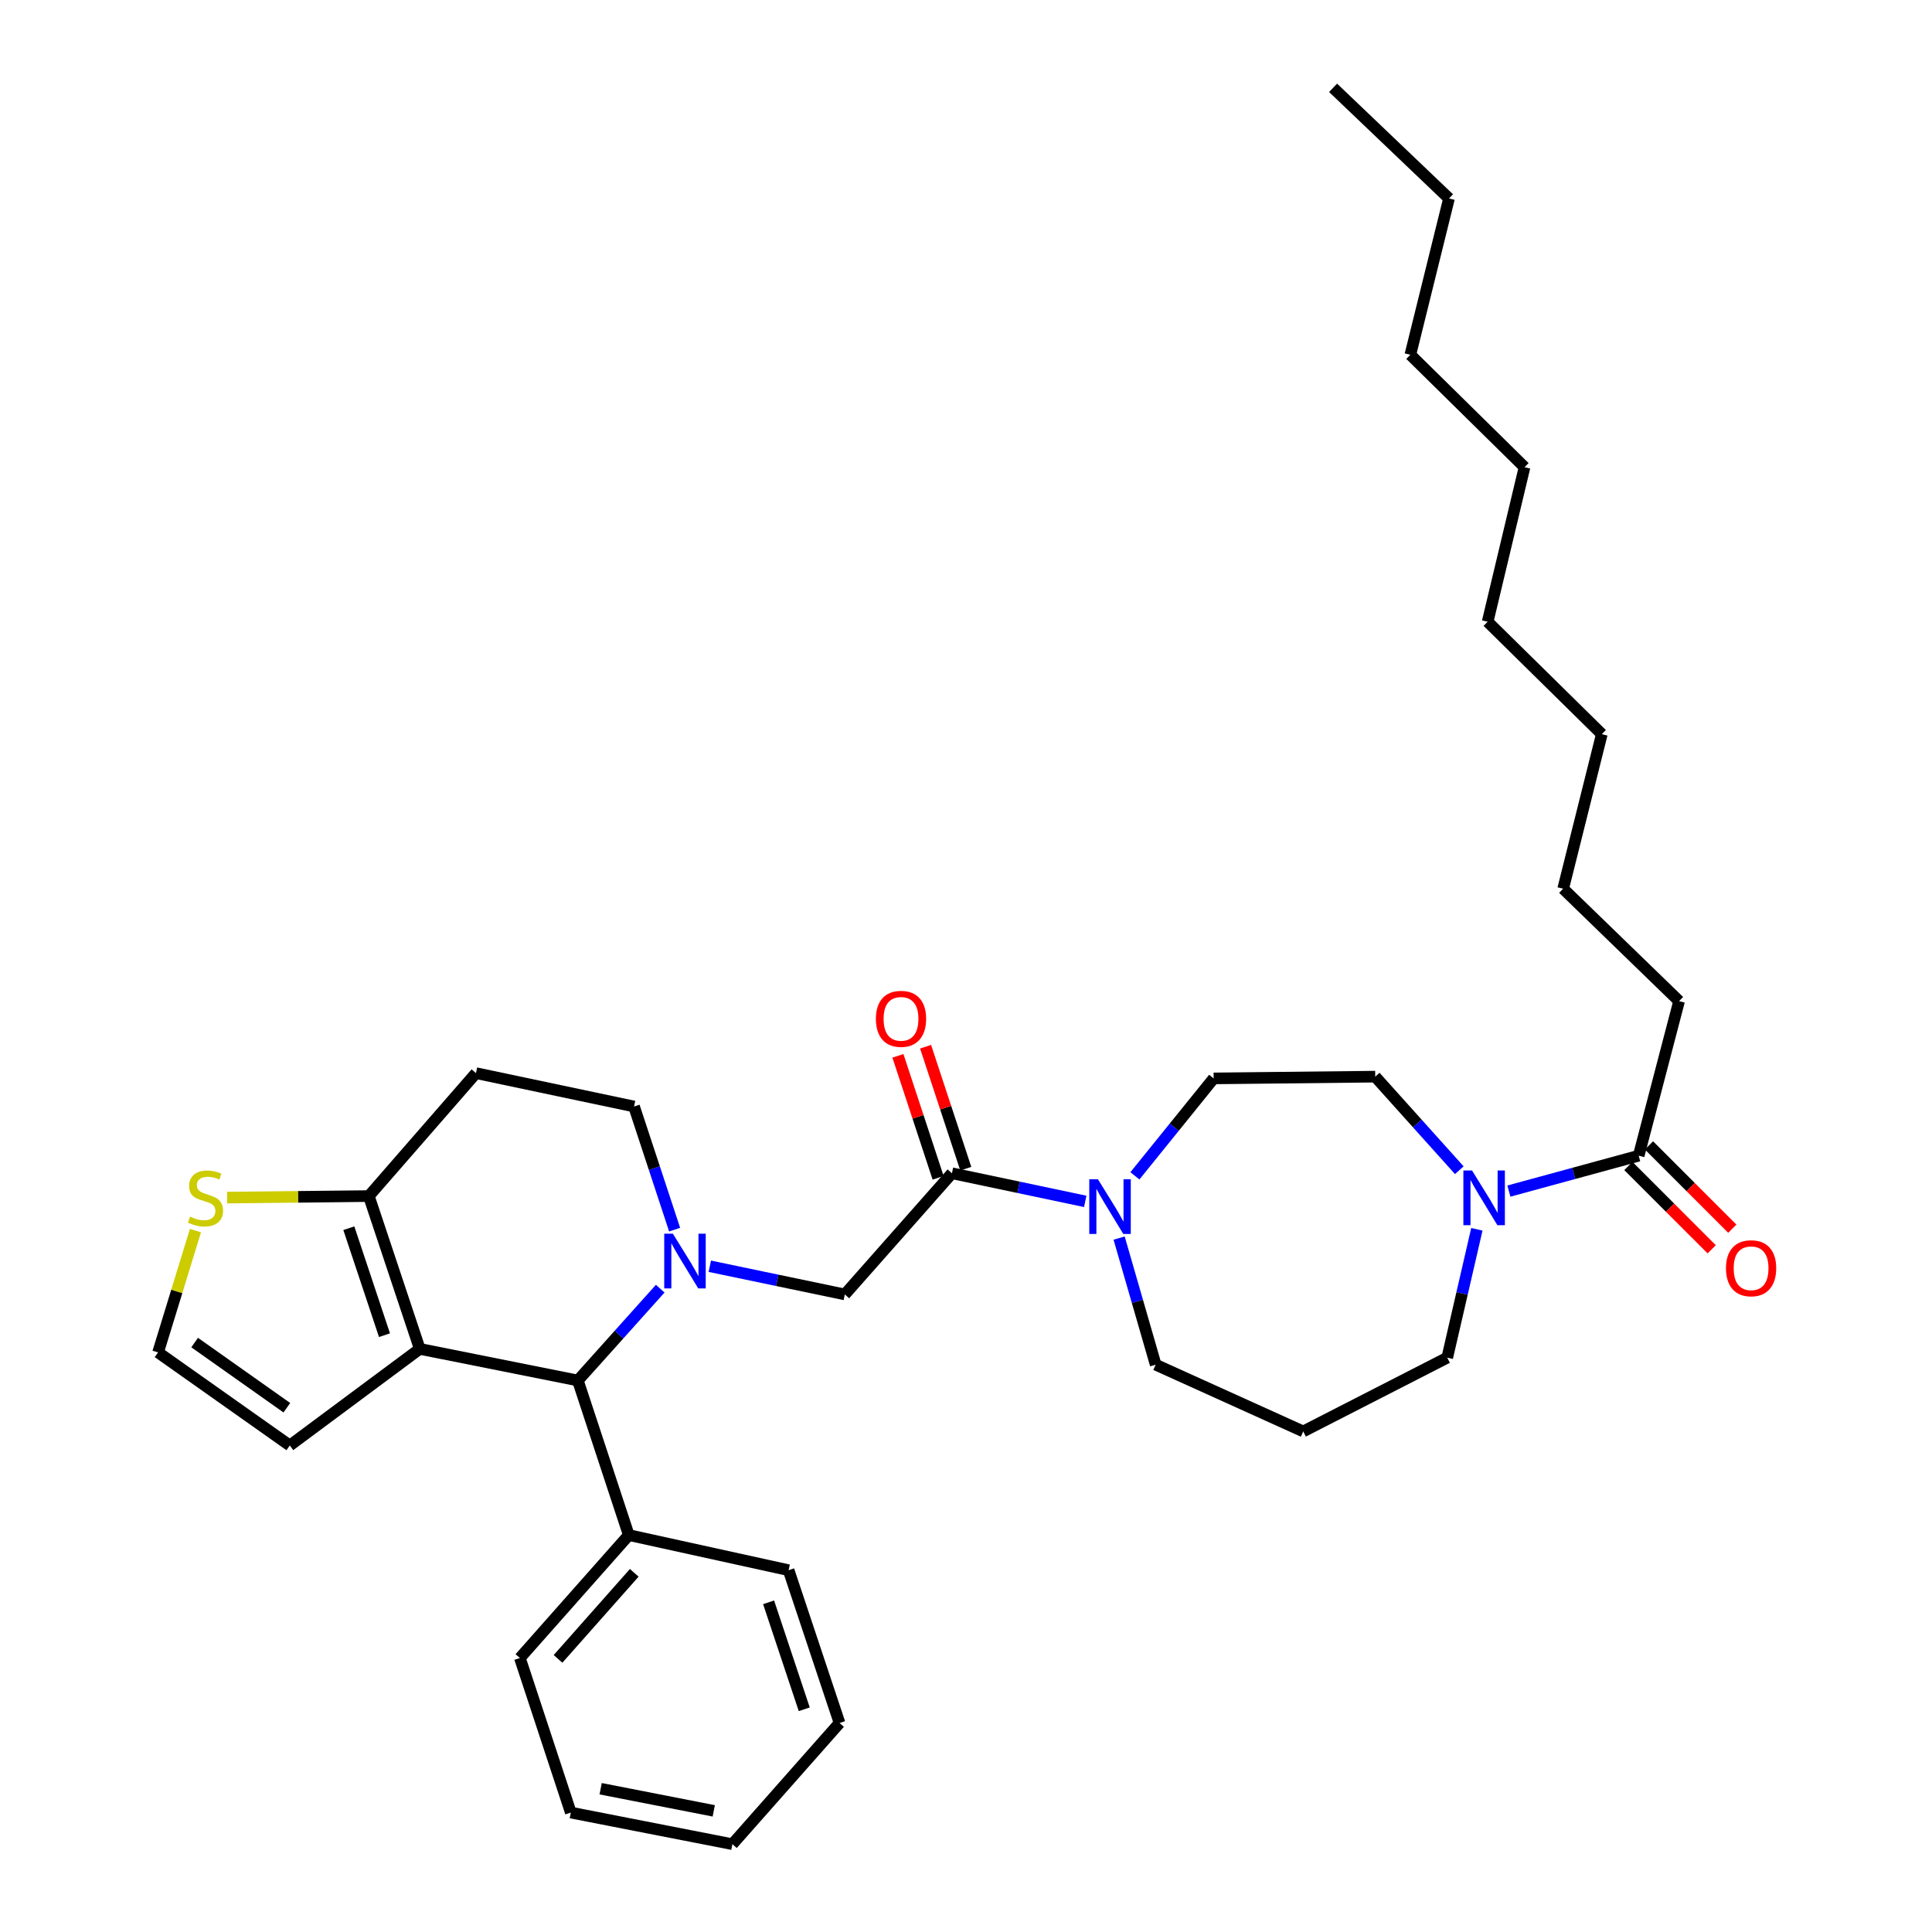 <?xml version='1.0' encoding='iso-8859-1'?>
<svg version='1.1' baseProfile='full'
              xmlns='http://www.w3.org/2000/svg'
                      xmlns:rdkit='http://www.rdkit.org/xml'
                      xmlns:xlink='http://www.w3.org/1999/xlink'
                  xml:space='preserve'
width='1000px' height='1000px' viewBox='0 0 1000 1000'>
<!-- END OF HEADER -->
<rect style='opacity:1.0;fill:#FFFFFF;stroke:none' width='1000' height='1000' x='0' y='0'> </rect>
<path class='bond-0' d='M 869.091,518.179 L 809.09,459.997' style='fill:none;fill-rule:evenodd;stroke:#000000;stroke-width:6px;stroke-linecap:butt;stroke-linejoin:miter;stroke-opacity:1' />
<path class='bond-1' d='M 869.091,518.179 L 848.18,598.186' style='fill:none;fill-rule:evenodd;stroke:#000000;stroke-width:6px;stroke-linecap:butt;stroke-linejoin:miter;stroke-opacity:1' />
<path class='bond-2' d='M 764.424,636.284 L 756.757,669.507' style='fill:none;fill-rule:evenodd;stroke:#0000FF;stroke-width:6px;stroke-linecap:butt;stroke-linejoin:miter;stroke-opacity:1' />
<path class='bond-2' d='M 756.757,669.507 L 749.089,702.73' style='fill:none;fill-rule:evenodd;stroke:#000000;stroke-width:6px;stroke-linecap:butt;stroke-linejoin:miter;stroke-opacity:1' />
<path class='bond-3' d='M 780.995,616.507 L 814.588,607.347' style='fill:none;fill-rule:evenodd;stroke:#0000FF;stroke-width:6px;stroke-linecap:butt;stroke-linejoin:miter;stroke-opacity:1' />
<path class='bond-3' d='M 814.588,607.347 L 848.18,598.186' style='fill:none;fill-rule:evenodd;stroke:#000000;stroke-width:6px;stroke-linecap:butt;stroke-linejoin:miter;stroke-opacity:1' />
<path class='bond-4' d='M 755.334,605.702 L 733.576,581.486' style='fill:none;fill-rule:evenodd;stroke:#0000FF;stroke-width:6px;stroke-linecap:butt;stroke-linejoin:miter;stroke-opacity:1' />
<path class='bond-4' d='M 733.576,581.486 L 711.817,557.27' style='fill:none;fill-rule:evenodd;stroke:#000000;stroke-width:6px;stroke-linecap:butt;stroke-linejoin:miter;stroke-opacity:1' />
<path class='bond-5' d='M 842.849,603.518 L 864.412,625.078' style='fill:none;fill-rule:evenodd;stroke:#000000;stroke-width:6px;stroke-linecap:butt;stroke-linejoin:miter;stroke-opacity:1' />
<path class='bond-5' d='M 864.412,625.078 L 885.975,646.637' style='fill:none;fill-rule:evenodd;stroke:#FF0000;stroke-width:6px;stroke-linecap:butt;stroke-linejoin:miter;stroke-opacity:1' />
<path class='bond-5' d='M 853.511,592.854 L 875.074,614.414' style='fill:none;fill-rule:evenodd;stroke:#000000;stroke-width:6px;stroke-linecap:butt;stroke-linejoin:miter;stroke-opacity:1' />
<path class='bond-5' d='M 875.074,614.414 L 896.637,635.974' style='fill:none;fill-rule:evenodd;stroke:#FF0000;stroke-width:6px;stroke-linecap:butt;stroke-linejoin:miter;stroke-opacity:1' />
<path class='bond-6' d='M 809.09,459.997 L 829.096,379.999' style='fill:none;fill-rule:evenodd;stroke:#000000;stroke-width:6px;stroke-linecap:butt;stroke-linejoin:miter;stroke-opacity:1' />
<path class='bond-7' d='M 750.003,102.724 L 729.997,183.635' style='fill:none;fill-rule:evenodd;stroke:#000000;stroke-width:6px;stroke-linecap:butt;stroke-linejoin:miter;stroke-opacity:1' />
<path class='bond-8' d='M 750.003,102.724 L 690.002,45.455' style='fill:none;fill-rule:evenodd;stroke:#000000;stroke-width:6px;stroke-linecap:butt;stroke-linejoin:miter;stroke-opacity:1' />
<path class='bond-9' d='M 299.093,714.543 L 217.269,698.181' style='fill:none;fill-rule:evenodd;stroke:#000000;stroke-width:6px;stroke-linecap:butt;stroke-linejoin:miter;stroke-opacity:1' />
<path class='bond-10' d='M 299.093,714.543 L 320.411,690.777' style='fill:none;fill-rule:evenodd;stroke:#000000;stroke-width:6px;stroke-linecap:butt;stroke-linejoin:miter;stroke-opacity:1' />
<path class='bond-10' d='M 320.411,690.777 L 341.728,667.012' style='fill:none;fill-rule:evenodd;stroke:#0000FF;stroke-width:6px;stroke-linecap:butt;stroke-linejoin:miter;stroke-opacity:1' />
<path class='bond-11' d='M 299.093,714.543 L 325.457,794.549' style='fill:none;fill-rule:evenodd;stroke:#000000;stroke-width:6px;stroke-linecap:butt;stroke-linejoin:miter;stroke-opacity:1' />
<path class='bond-12' d='M 349.184,636.459 L 338.682,604.592' style='fill:none;fill-rule:evenodd;stroke:#0000FF;stroke-width:6px;stroke-linecap:butt;stroke-linejoin:miter;stroke-opacity:1' />
<path class='bond-12' d='M 338.682,604.592 L 328.18,572.726' style='fill:none;fill-rule:evenodd;stroke:#000000;stroke-width:6px;stroke-linecap:butt;stroke-linejoin:miter;stroke-opacity:1' />
<path class='bond-13' d='M 367.397,655.408 L 402.336,662.704' style='fill:none;fill-rule:evenodd;stroke:#0000FF;stroke-width:6px;stroke-linecap:butt;stroke-linejoin:miter;stroke-opacity:1' />
<path class='bond-13' d='M 402.336,662.704 L 437.274,669.999' style='fill:none;fill-rule:evenodd;stroke:#000000;stroke-width:6px;stroke-linecap:butt;stroke-linejoin:miter;stroke-opacity:1' />
<path class='bond-14' d='M 328.18,572.726 L 246.364,555.452' style='fill:none;fill-rule:evenodd;stroke:#000000;stroke-width:6px;stroke-linecap:butt;stroke-linejoin:miter;stroke-opacity:1' />
<path class='bond-15' d='M 246.364,555.452 L 190.904,619.088' style='fill:none;fill-rule:evenodd;stroke:#000000;stroke-width:6px;stroke-linecap:butt;stroke-linejoin:miter;stroke-opacity:1' />
<path class='bond-16' d='M 217.269,698.181 L 190.904,619.088' style='fill:none;fill-rule:evenodd;stroke:#000000;stroke-width:6px;stroke-linecap:butt;stroke-linejoin:miter;stroke-opacity:1' />
<path class='bond-16' d='M 199.008,691.086 L 180.553,635.721' style='fill:none;fill-rule:evenodd;stroke:#000000;stroke-width:6px;stroke-linecap:butt;stroke-linejoin:miter;stroke-opacity:1' />
<path class='bond-17' d='M 217.269,698.181 L 149.996,748.179' style='fill:none;fill-rule:evenodd;stroke:#000000;stroke-width:6px;stroke-linecap:butt;stroke-linejoin:miter;stroke-opacity:1' />
<path class='bond-18' d='M 190.904,619.088 L 154.232,619.484' style='fill:none;fill-rule:evenodd;stroke:#000000;stroke-width:6px;stroke-linecap:butt;stroke-linejoin:miter;stroke-opacity:1' />
<path class='bond-18' d='M 154.232,619.484 L 117.559,619.88' style='fill:none;fill-rule:evenodd;stroke:#CCCC00;stroke-width:6px;stroke-linecap:butt;stroke-linejoin:miter;stroke-opacity:1' />
<path class='bond-19' d='M 101.158,636.973 L 91.488,668.486' style='fill:none;fill-rule:evenodd;stroke:#CCCC00;stroke-width:6px;stroke-linecap:butt;stroke-linejoin:miter;stroke-opacity:1' />
<path class='bond-19' d='M 91.488,668.486 L 81.819,699.999' style='fill:none;fill-rule:evenodd;stroke:#000000;stroke-width:6px;stroke-linecap:butt;stroke-linejoin:miter;stroke-opacity:1' />
<path class='bond-20' d='M 81.819,699.999 L 149.996,748.179' style='fill:none;fill-rule:evenodd;stroke:#000000;stroke-width:6px;stroke-linecap:butt;stroke-linejoin:miter;stroke-opacity:1' />
<path class='bond-20' d='M 100.748,694.911 L 148.472,728.637' style='fill:none;fill-rule:evenodd;stroke:#000000;stroke-width:6px;stroke-linecap:butt;stroke-linejoin:miter;stroke-opacity:1' />
<path class='bond-21' d='M 674.545,740.907 L 598.183,706.366' style='fill:none;fill-rule:evenodd;stroke:#000000;stroke-width:6px;stroke-linecap:butt;stroke-linejoin:miter;stroke-opacity:1' />
<path class='bond-22' d='M 674.545,740.907 L 749.089,702.73' style='fill:none;fill-rule:evenodd;stroke:#000000;stroke-width:6px;stroke-linecap:butt;stroke-linejoin:miter;stroke-opacity:1' />
<path class='bond-23' d='M 437.274,669.999 L 492.725,607.276' style='fill:none;fill-rule:evenodd;stroke:#000000;stroke-width:6px;stroke-linecap:butt;stroke-linejoin:miter;stroke-opacity:1' />
<path class='bond-24' d='M 492.725,607.276 L 527.222,614.555' style='fill:none;fill-rule:evenodd;stroke:#000000;stroke-width:6px;stroke-linecap:butt;stroke-linejoin:miter;stroke-opacity:1' />
<path class='bond-24' d='M 527.222,614.555 L 561.719,621.834' style='fill:none;fill-rule:evenodd;stroke:#0000FF;stroke-width:6px;stroke-linecap:butt;stroke-linejoin:miter;stroke-opacity:1' />
<path class='bond-25' d='M 499.886,604.916 L 489.483,573.346' style='fill:none;fill-rule:evenodd;stroke:#000000;stroke-width:6px;stroke-linecap:butt;stroke-linejoin:miter;stroke-opacity:1' />
<path class='bond-25' d='M 489.483,573.346 L 479.08,541.775' style='fill:none;fill-rule:evenodd;stroke:#FF0000;stroke-width:6px;stroke-linecap:butt;stroke-linejoin:miter;stroke-opacity:1' />
<path class='bond-25' d='M 485.564,609.635 L 475.161,578.065' style='fill:none;fill-rule:evenodd;stroke:#000000;stroke-width:6px;stroke-linecap:butt;stroke-linejoin:miter;stroke-opacity:1' />
<path class='bond-25' d='M 475.161,578.065 L 464.758,546.495' style='fill:none;fill-rule:evenodd;stroke:#FF0000;stroke-width:6px;stroke-linecap:butt;stroke-linejoin:miter;stroke-opacity:1' />
<path class='bond-26' d='M 579.255,640.831 L 588.719,673.599' style='fill:none;fill-rule:evenodd;stroke:#0000FF;stroke-width:6px;stroke-linecap:butt;stroke-linejoin:miter;stroke-opacity:1' />
<path class='bond-26' d='M 588.719,673.599 L 598.183,706.366' style='fill:none;fill-rule:evenodd;stroke:#000000;stroke-width:6px;stroke-linecap:butt;stroke-linejoin:miter;stroke-opacity:1' />
<path class='bond-27' d='M 587.423,608.614 L 607.803,583.399' style='fill:none;fill-rule:evenodd;stroke:#0000FF;stroke-width:6px;stroke-linecap:butt;stroke-linejoin:miter;stroke-opacity:1' />
<path class='bond-27' d='M 607.803,583.399 L 628.183,558.183' style='fill:none;fill-rule:evenodd;stroke:#000000;stroke-width:6px;stroke-linecap:butt;stroke-linejoin:miter;stroke-opacity:1' />
<path class='bond-28' d='M 325.457,794.549 L 269.093,858.186' style='fill:none;fill-rule:evenodd;stroke:#000000;stroke-width:6px;stroke-linecap:butt;stroke-linejoin:miter;stroke-opacity:1' />
<path class='bond-28' d='M 328.291,814.093 L 288.836,858.639' style='fill:none;fill-rule:evenodd;stroke:#000000;stroke-width:6px;stroke-linecap:butt;stroke-linejoin:miter;stroke-opacity:1' />
<path class='bond-29' d='M 325.457,794.549 L 408.178,812.729' style='fill:none;fill-rule:evenodd;stroke:#000000;stroke-width:6px;stroke-linecap:butt;stroke-linejoin:miter;stroke-opacity:1' />
<path class='bond-30' d='M 269.093,858.186 L 295.457,938.184' style='fill:none;fill-rule:evenodd;stroke:#000000;stroke-width:6px;stroke-linecap:butt;stroke-linejoin:miter;stroke-opacity:1' />
<path class='bond-31' d='M 408.178,812.729 L 434.543,891.822' style='fill:none;fill-rule:evenodd;stroke:#000000;stroke-width:6px;stroke-linecap:butt;stroke-linejoin:miter;stroke-opacity:1' />
<path class='bond-31' d='M 397.827,829.361 L 416.282,884.727' style='fill:none;fill-rule:evenodd;stroke:#000000;stroke-width:6px;stroke-linecap:butt;stroke-linejoin:miter;stroke-opacity:1' />
<path class='bond-32' d='M 295.457,938.184 L 379.091,954.545' style='fill:none;fill-rule:evenodd;stroke:#000000;stroke-width:6px;stroke-linecap:butt;stroke-linejoin:miter;stroke-opacity:1' />
<path class='bond-32' d='M 310.897,925.839 L 369.441,937.292' style='fill:none;fill-rule:evenodd;stroke:#000000;stroke-width:6px;stroke-linecap:butt;stroke-linejoin:miter;stroke-opacity:1' />
<path class='bond-33' d='M 434.543,891.822 L 379.091,954.545' style='fill:none;fill-rule:evenodd;stroke:#000000;stroke-width:6px;stroke-linecap:butt;stroke-linejoin:miter;stroke-opacity:1' />
<path class='bond-34' d='M 628.183,558.183 L 711.817,557.27' style='fill:none;fill-rule:evenodd;stroke:#000000;stroke-width:6px;stroke-linecap:butt;stroke-linejoin:miter;stroke-opacity:1' />
<path class='bond-35' d='M 729.997,183.635 L 789.093,241.818' style='fill:none;fill-rule:evenodd;stroke:#000000;stroke-width:6px;stroke-linecap:butt;stroke-linejoin:miter;stroke-opacity:1' />
<path class='bond-36' d='M 789.093,241.818 L 770,321.816' style='fill:none;fill-rule:evenodd;stroke:#000000;stroke-width:6px;stroke-linecap:butt;stroke-linejoin:miter;stroke-opacity:1' />
<path class='bond-37' d='M 829.096,379.999 L 770,321.816' style='fill:none;fill-rule:evenodd;stroke:#000000;stroke-width:6px;stroke-linecap:butt;stroke-linejoin:miter;stroke-opacity:1' />
<path  class='atom-1' d='M 761.922 605.841
L 771.202 620.841
Q 772.122 622.321, 773.602 625.001
Q 775.082 627.681, 775.162 627.841
L 775.162 605.841
L 778.922 605.841
L 778.922 634.161
L 775.042 634.161
L 765.082 617.761
Q 763.922 615.841, 762.682 613.641
Q 761.482 611.441, 761.122 610.761
L 761.122 634.161
L 757.442 634.161
L 757.442 605.841
L 761.922 605.841
' fill='#0000FF'/>
<path  class='atom-3' d='M 893.363 656.44
Q 893.363 649.64, 896.723 645.84
Q 900.083 642.04, 906.363 642.04
Q 912.643 642.04, 916.003 645.84
Q 919.363 649.64, 919.363 656.44
Q 919.363 663.32, 915.963 667.24
Q 912.563 671.12, 906.363 671.12
Q 900.123 671.12, 896.723 667.24
Q 893.363 663.36, 893.363 656.44
M 906.363 667.92
Q 910.683 667.92, 913.003 665.04
Q 915.363 662.12, 915.363 656.44
Q 915.363 650.88, 913.003 648.08
Q 910.683 645.24, 906.363 645.24
Q 902.043 645.24, 899.683 648.04
Q 897.363 650.84, 897.363 656.44
Q 897.363 662.16, 899.683 665.04
Q 902.043 667.92, 906.363 667.92
' fill='#FF0000'/>
<path  class='atom-7' d='M 348.285 638.564
L 357.565 653.564
Q 358.485 655.044, 359.965 657.724
Q 361.445 660.404, 361.525 660.564
L 361.525 638.564
L 365.285 638.564
L 365.285 666.884
L 361.405 666.884
L 351.445 650.484
Q 350.285 648.564, 349.045 646.364
Q 347.845 644.164, 347.485 643.484
L 347.485 666.884
L 343.805 666.884
L 343.805 638.564
L 348.285 638.564
' fill='#0000FF'/>
<path  class='atom-12' d='M 98.365 629.721
Q 98.686 629.841, 100.005 630.401
Q 101.325 630.961, 102.765 631.321
Q 104.245 631.641, 105.685 631.641
Q 108.365 631.641, 109.925 630.361
Q 111.485 629.041, 111.485 626.761
Q 111.485 625.201, 110.685 624.241
Q 109.925 623.281, 108.725 622.761
Q 107.525 622.241, 105.525 621.641
Q 103.005 620.881, 101.485 620.161
Q 100.005 619.441, 98.925 617.921
Q 97.885 616.401, 97.885 613.841
Q 97.885 610.281, 100.285 608.081
Q 102.725 605.881, 107.525 605.881
Q 110.805 605.881, 114.525 607.441
L 113.605 610.521
Q 110.205 609.121, 107.645 609.121
Q 104.885 609.121, 103.365 610.281
Q 101.845 611.401, 101.885 613.361
Q 101.885 614.881, 102.645 615.801
Q 103.445 616.721, 104.565 617.241
Q 105.725 617.761, 107.645 618.361
Q 110.205 619.161, 111.725 619.961
Q 113.245 620.761, 114.325 622.401
Q 115.445 624.001, 115.445 626.761
Q 115.445 630.681, 112.805 632.801
Q 110.205 634.881, 105.845 634.881
Q 103.325 634.881, 101.405 634.321
Q 99.525 633.801, 97.285 632.881
L 98.365 629.721
' fill='#CCCC00'/>
<path  class='atom-18' d='M 568.29 610.382
L 577.57 625.382
Q 578.49 626.862, 579.97 629.542
Q 581.45 632.222, 581.53 632.382
L 581.53 610.382
L 585.29 610.382
L 585.29 638.702
L 581.41 638.702
L 571.45 622.302
Q 570.29 620.382, 569.05 618.182
Q 567.85 615.982, 567.49 615.302
L 567.49 638.702
L 563.81 638.702
L 563.81 610.382
L 568.29 610.382
' fill='#0000FF'/>
<path  class='atom-19' d='M 453.361 527.349
Q 453.361 520.549, 456.721 516.749
Q 460.081 512.949, 466.361 512.949
Q 472.641 512.949, 476.001 516.749
Q 479.361 520.549, 479.361 527.349
Q 479.361 534.229, 475.961 538.149
Q 472.561 542.029, 466.361 542.029
Q 460.121 542.029, 456.721 538.149
Q 453.361 534.269, 453.361 527.349
M 466.361 538.829
Q 470.681 538.829, 473.001 535.949
Q 475.361 533.029, 475.361 527.349
Q 475.361 521.789, 473.001 518.989
Q 470.681 516.149, 466.361 516.149
Q 462.041 516.149, 459.681 518.949
Q 457.361 521.749, 457.361 527.349
Q 457.361 533.069, 459.681 535.949
Q 462.041 538.829, 466.361 538.829
' fill='#FF0000'/>
</svg>
